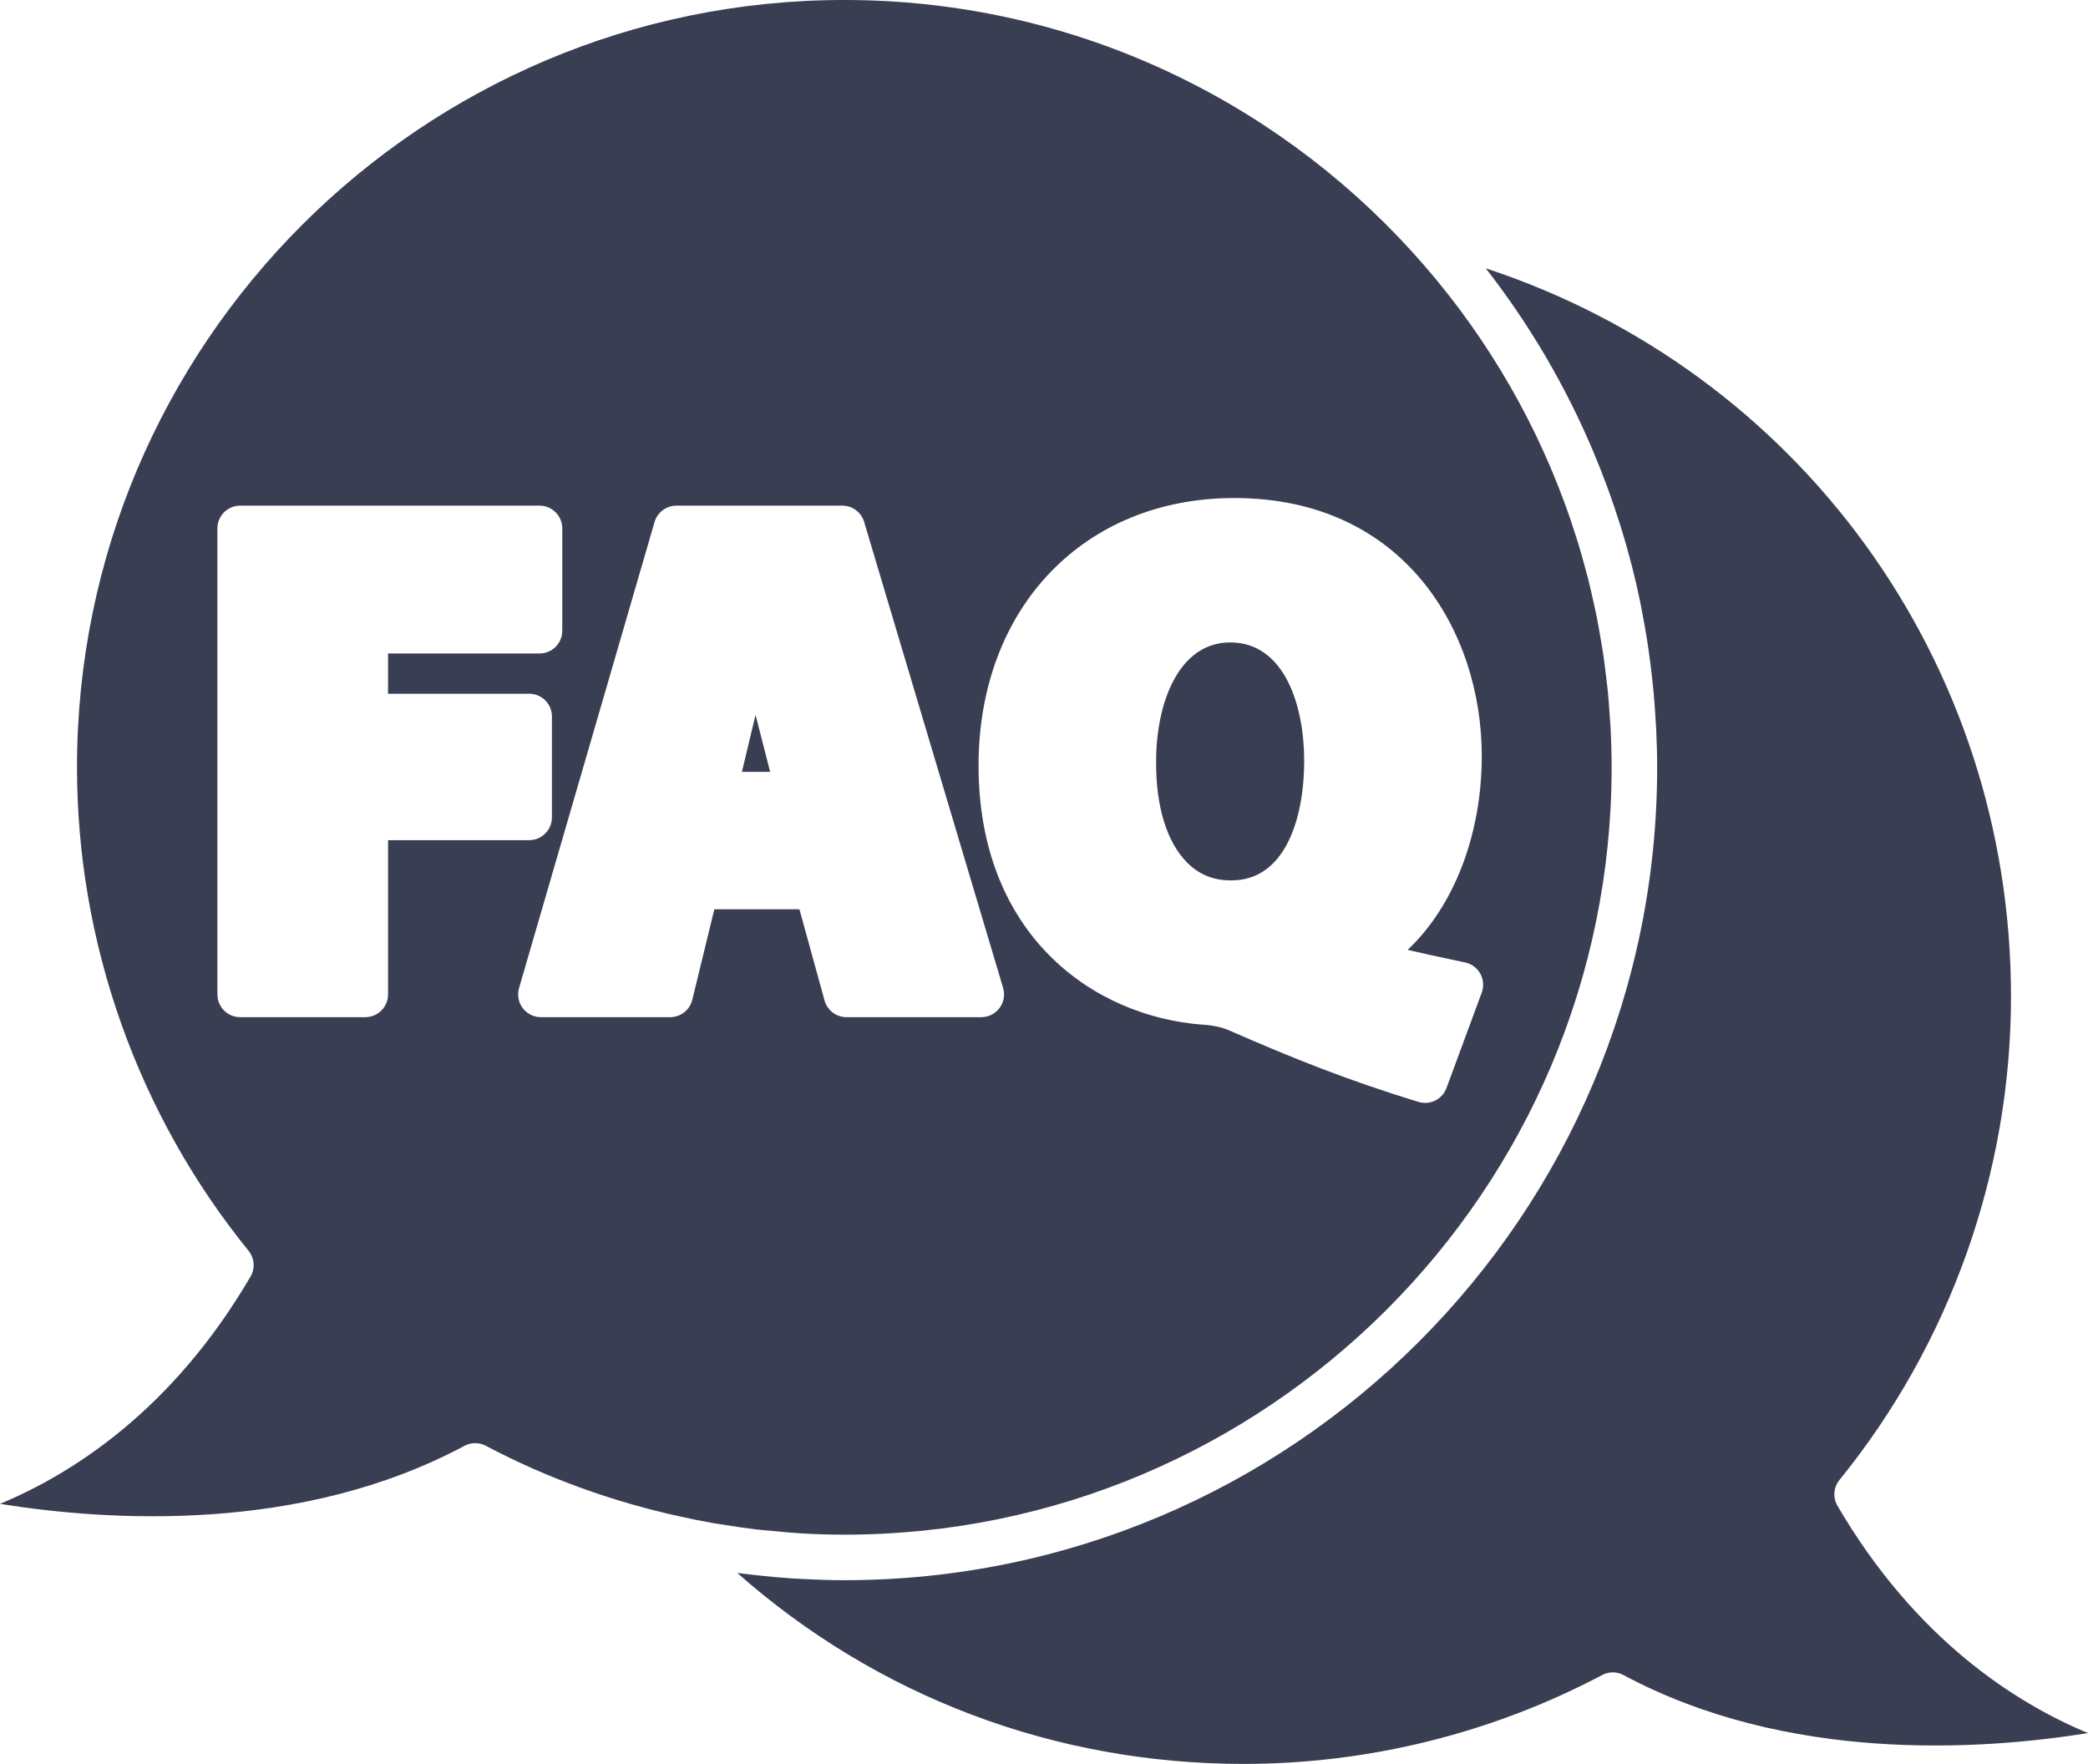 <?xml version="1.0" encoding="UTF-8" standalone="no"?><svg xmlns="http://www.w3.org/2000/svg" xmlns:xlink="http://www.w3.org/1999/xlink" fill="#000000" height="675.8" preserveAspectRatio="xMidYMid meet" version="1" viewBox="100.0 162.1 800.0 675.8" width="800" zoomAndPan="magnify"><g fill="#393e52" id="change1_1"><path d="M 571.328 499.398 L 571.859 499.398 C 592.379 499.398 599.691 475.715 599.691 453.559 C 599.691 432.645 592.266 408.23 571.328 408.23 C 551.734 408.23 542.961 431.129 542.961 453.816 C 542.82 470.98 547.031 484.715 554.816 492.562 C 559.316 497.098 564.871 499.398 571.328 499.398" fill="inherit"/><path d="M 715.547 347.977 C 715.824 348.727 716.102 349.477 716.371 350.23 C 717.773 354.102 719.094 358.004 720.34 361.934 C 720.602 362.754 720.875 363.566 721.129 364.391 C 722.5 368.84 723.785 373.316 724.953 377.828 C 725.012 378.035 725.07 378.238 725.125 378.445 C 726.352 383.219 727.461 388.027 728.461 392.863 C 728.664 393.84 728.824 394.828 729.016 395.809 C 729.742 399.508 730.418 403.219 731.012 406.953 C 731.273 408.582 731.496 410.223 731.73 411.863 C 732.184 415.043 732.594 418.234 732.949 421.438 C 733.145 423.191 733.332 424.953 733.5 426.719 C 733.809 430.027 734.055 433.348 734.258 436.676 C 734.355 438.246 734.48 439.809 734.551 441.387 C 734.777 446.273 734.926 451.172 734.926 456.09 C 734.926 627.809 595.215 767.52 423.492 767.52 C 418.039 767.52 412.566 767.328 407.086 767.031 C 406.066 766.977 405.047 766.941 404.027 766.879 C 399.238 766.566 394.441 766.129 389.648 765.594 C 387.84 765.395 386.035 765.184 384.23 764.953 C 383.648 764.883 383.066 764.828 382.488 764.75 C 436.105 812.117 504.012 837.906 576.508 837.906 C 624.273 837.906 671.77 826.133 713.852 803.852 C 716.41 802.477 719.484 802.496 722.047 803.871 C 784.664 837.406 858.215 832.809 900 826.094 C 872.48 814.676 834.023 790.355 804.012 739.023 C 802.176 735.891 802.48 731.945 804.77 729.121 C 847.156 676.957 870.496 611.18 870.496 543.91 C 870.496 415.352 789.062 304.328 669.27 264.902 C 686.047 286.418 699.754 309.879 710.266 334.656 C 710.395 334.965 710.52 335.277 710.652 335.59 C 712.371 339.684 714.004 343.812 715.547 347.977" fill="inherit"/><path d="M 389.652 436.648 C 389.598 436.445 389.547 436.234 389.488 436.023 C 389.43 436.258 389.371 436.484 389.312 436.703 L 384.258 457.816 L 395.07 457.816 L 389.652 436.648" fill="inherit"/><path d="M 356.773 551.809 L 307.242 551.809 C 304.5 551.809 301.914 550.52 300.266 548.324 C 298.621 546.133 298.102 543.285 298.867 540.652 L 350.781 362.113 C 351.867 358.387 355.281 355.828 359.156 355.828 L 422.734 355.828 C 426.59 355.828 429.988 358.359 431.09 362.055 L 484.336 540.598 C 485.121 543.234 484.613 546.094 482.969 548.301 C 481.32 550.508 478.73 551.809 475.977 551.809 L 424.324 551.809 C 420.398 551.809 416.961 549.184 415.914 545.402 L 406.293 510.484 L 373.691 510.484 L 365.246 545.152 C 364.293 549.059 360.793 551.809 356.773 551.809 Z M 248.68 483.996 L 248.68 543.09 C 248.68 547.902 244.773 551.809 239.957 551.809 L 192.016 551.809 C 187.199 551.809 183.293 547.902 183.293 543.09 L 183.293 364.547 C 183.293 359.734 187.199 355.828 192.016 355.828 L 306.715 355.828 C 311.531 355.828 315.434 359.734 315.434 364.547 L 315.434 403.754 C 315.434 408.566 311.531 412.473 306.715 412.473 L 248.68 412.473 L 248.68 427.883 L 302.738 427.883 C 307.555 427.883 311.461 431.789 311.461 436.602 L 311.461 475.273 C 311.461 480.09 307.555 483.996 302.738 483.996 Z M 572.914 352.906 C 638.059 352.906 667.73 404.121 667.73 451.699 C 667.73 482.062 656.973 509.379 639.336 526.02 C 644.648 527.285 650.18 528.461 655.859 529.672 L 661.371 530.848 C 663.844 531.383 665.961 532.961 667.18 535.172 C 668.395 537.395 668.594 540.027 667.719 542.395 L 654.211 578.953 C 652.914 582.465 649.594 584.652 646.031 584.652 C 645.188 584.652 644.324 584.535 643.477 584.273 C 616.016 575.871 595.391 567.57 571.012 556.906 C 568.215 555.68 564.844 554.941 560.992 554.703 C 518.098 551.543 474.922 519.617 474.922 455.414 C 474.922 395.059 515.219 352.906 572.914 352.906 Z M 377.395 746.293 C 381.586 746.969 385.781 747.602 389.977 748.094 C 392.152 748.344 394.336 748.492 396.516 748.695 C 399.867 749.012 403.223 749.359 406.57 749.559 C 412.203 749.887 417.844 750.078 423.492 750.078 C 585.598 750.078 717.48 618.199 717.48 456.09 C 717.48 451.199 717.348 446.344 717.113 441.516 C 717.027 439.828 716.867 438.152 716.758 436.473 C 716.547 433.336 716.348 430.195 716.039 427.086 C 715.848 425.129 715.578 423.188 715.348 421.238 C 715.012 418.414 714.684 415.586 714.27 412.785 C 713.977 410.812 713.617 408.852 713.281 406.887 C 712.816 404.113 712.348 401.34 711.801 398.594 C 711.426 396.723 711 394.863 710.594 393 C 709.969 390.16 709.336 387.324 708.633 384.52 C 708.203 382.816 707.738 381.129 707.281 379.438 C 706.477 376.465 705.648 373.504 704.758 370.566 C 704.309 369.094 703.832 367.625 703.359 366.16 C 702.348 363.012 701.297 359.883 700.184 356.781 C 699.742 355.555 699.285 354.336 698.828 353.117 C 697.578 349.785 696.277 346.48 694.914 343.207 C 694.512 342.238 694.098 341.273 693.684 340.309 C 692.176 336.805 690.609 333.336 688.973 329.902 C 688.629 329.18 688.281 328.457 687.93 327.734 C 686.156 324.098 684.316 320.504 682.402 316.953 C 682.117 316.434 681.84 315.906 681.555 315.387 C 679.531 311.691 677.434 308.047 675.262 304.449 C 675.023 304.059 674.789 303.668 674.551 303.277 C 672.309 299.605 669.984 295.988 667.586 292.422 C 667.367 292.098 667.156 291.773 666.938 291.449 C 664.512 287.875 662.008 284.363 659.43 280.902 C 659.191 280.582 658.961 280.262 658.719 279.941 C 656.152 276.523 653.508 273.168 650.801 269.867 C 650.512 269.516 650.23 269.16 649.938 268.812 C 647.242 265.555 644.469 262.367 641.637 259.23 C 641.309 258.867 640.988 258.5 640.66 258.141 C 586.855 199.16 509.426 162.094 423.492 162.094 C 261.387 162.094 129.5 293.98 129.5 456.09 C 129.5 523.359 152.844 589.133 195.227 641.301 C 197.516 644.121 197.82 648.066 195.988 651.203 C 165.977 702.527 127.523 726.848 100 738.27 C 141.789 744.977 215.328 749.586 277.949 716.043 C 279.234 715.355 280.648 715.008 282.066 715.008 C 283.469 715.008 284.871 715.348 286.148 716.023 C 309.559 728.422 334.672 737.434 360.555 743.109 C 364.855 744.051 369.16 744.941 373.477 745.691 C 374.777 745.918 376.09 746.086 377.395 746.293" fill="inherit"/></g></svg>